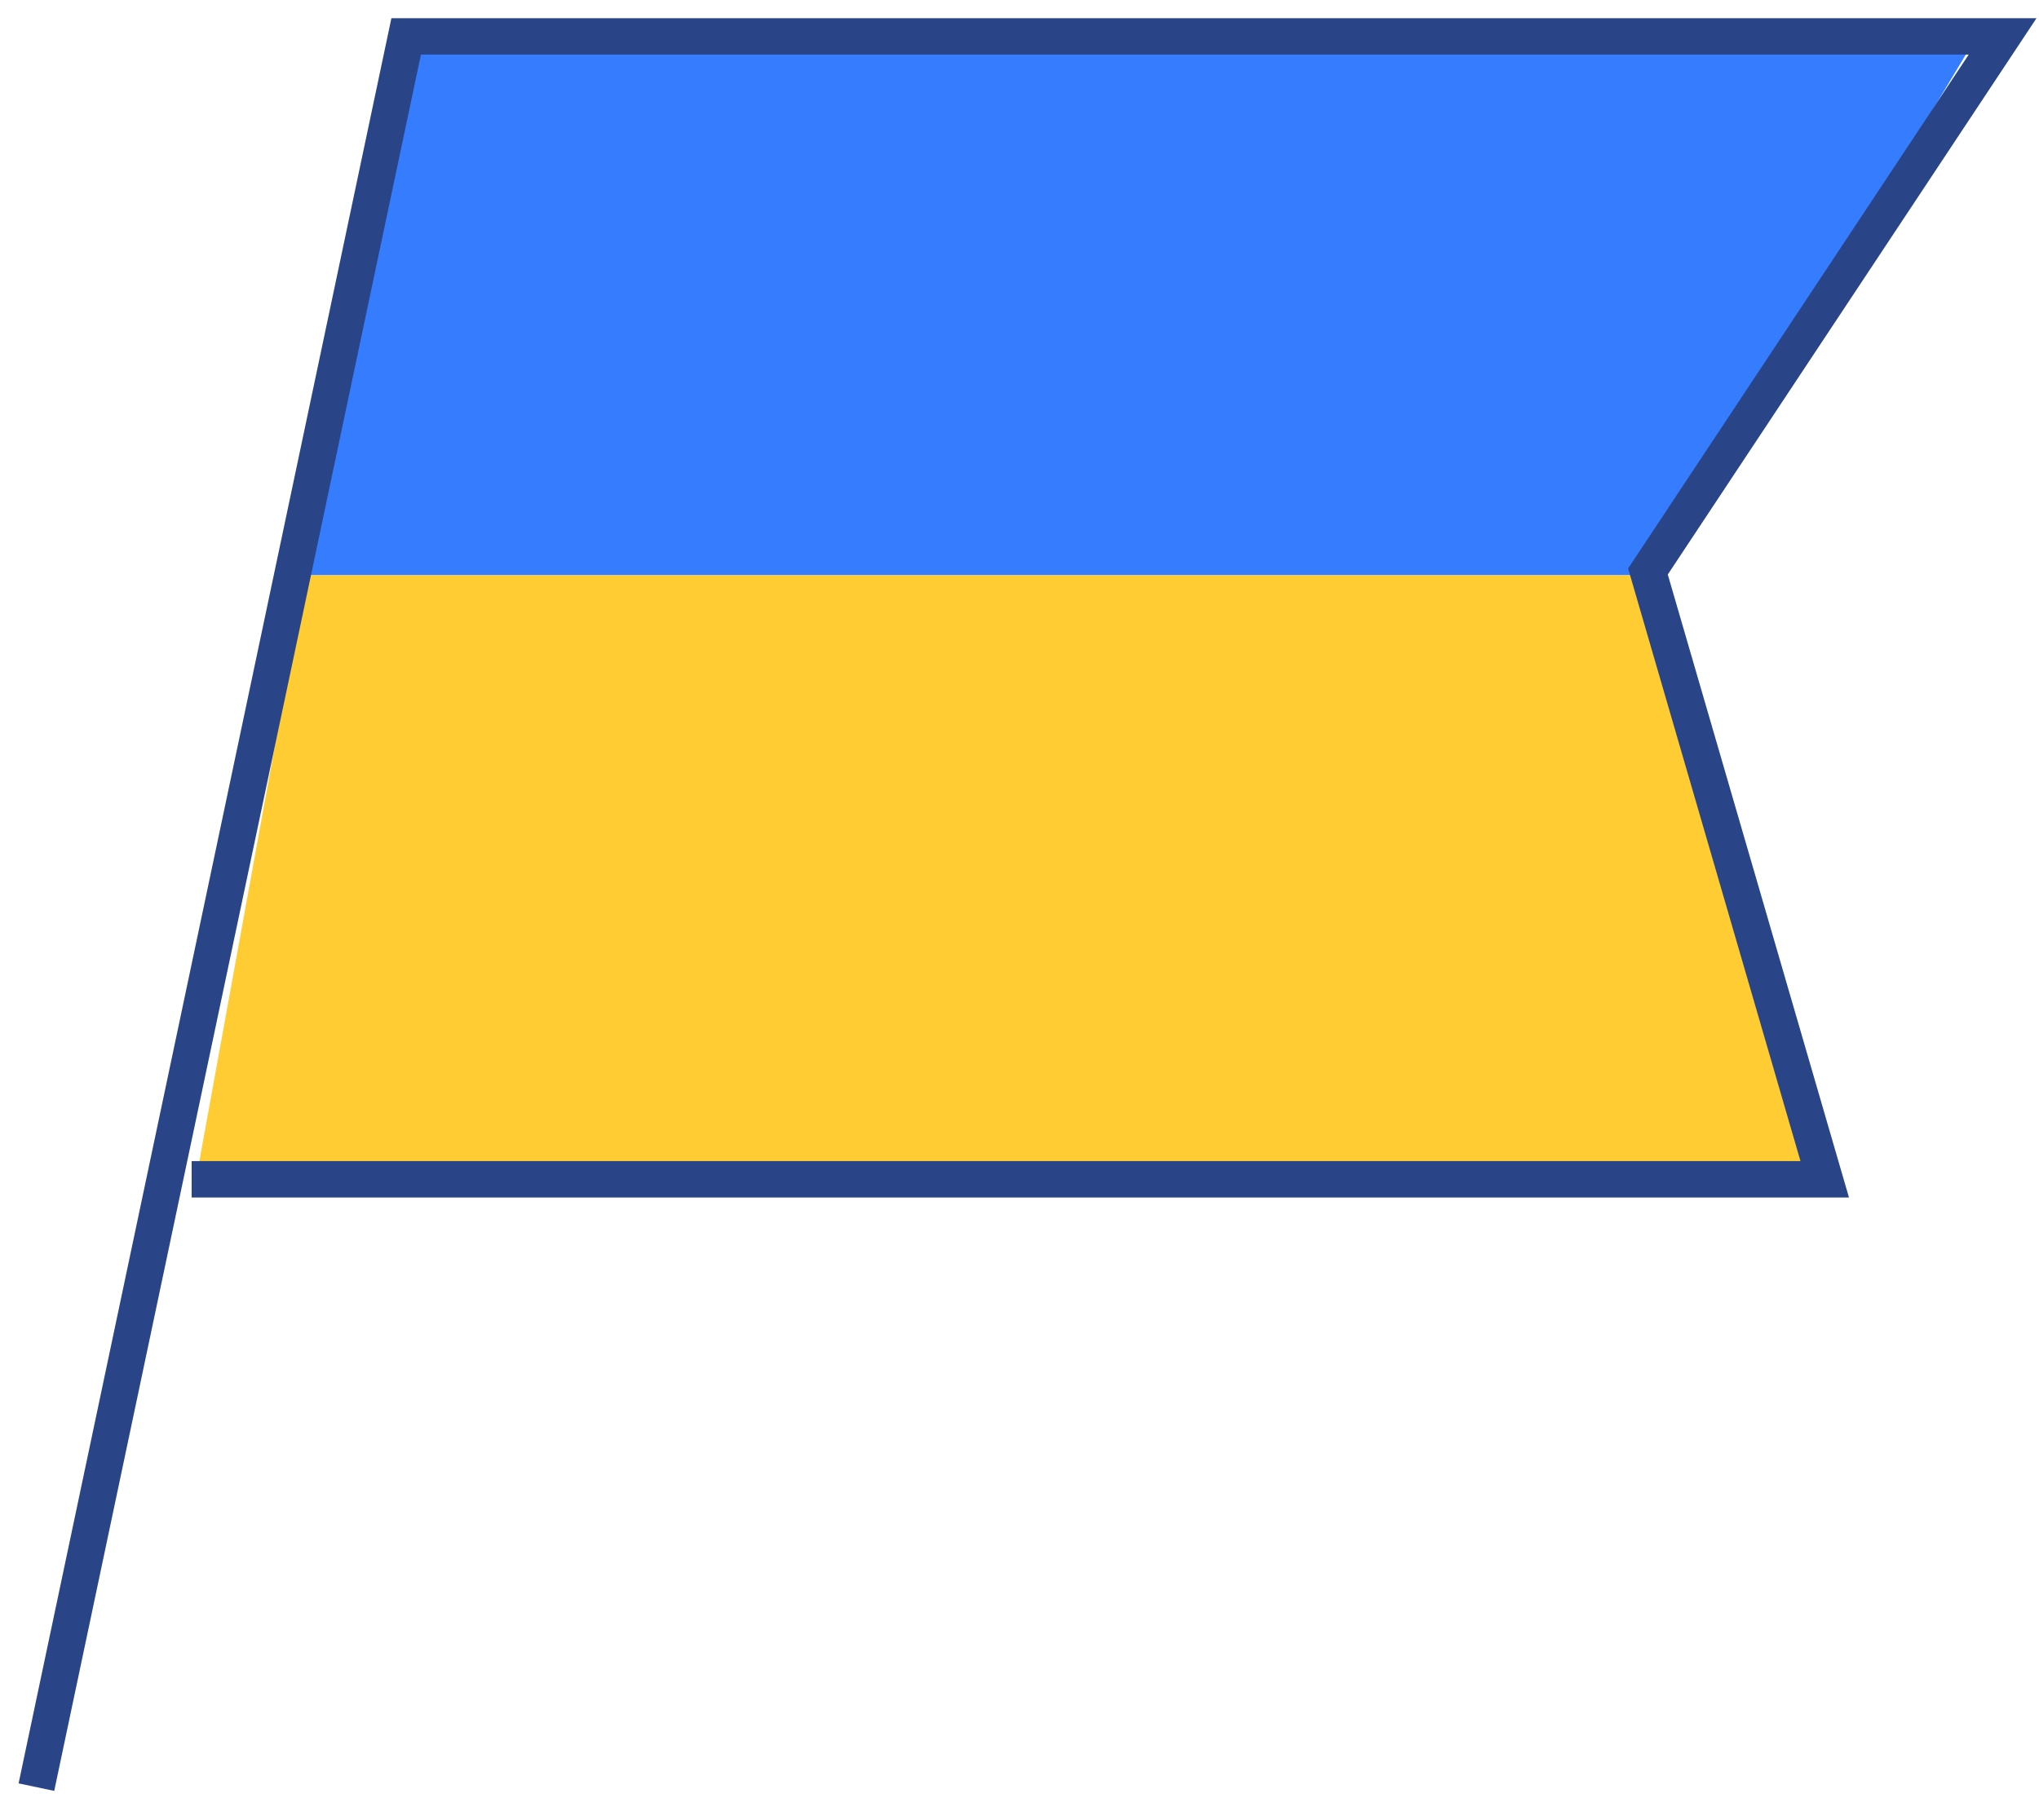 <svg width="56" height="50" viewBox="0 0 56 50" fill="none" xmlns="http://www.w3.org/2000/svg">
<path d="M11.362 1H54.289L45.408 15.803H8.401L11.362 1Z" fill="#367CFF"/>
<path d="M45.408 15.803H8.401L5.441 32.086H49.849L45.408 15.803Z" fill="#FFCC33"/>
<path d="M1 49.094L11.155 1H55L45.26 15.699L50.115 32.396H5.263" stroke="#294587" stroke-miterlimit="10"/>
</svg>
